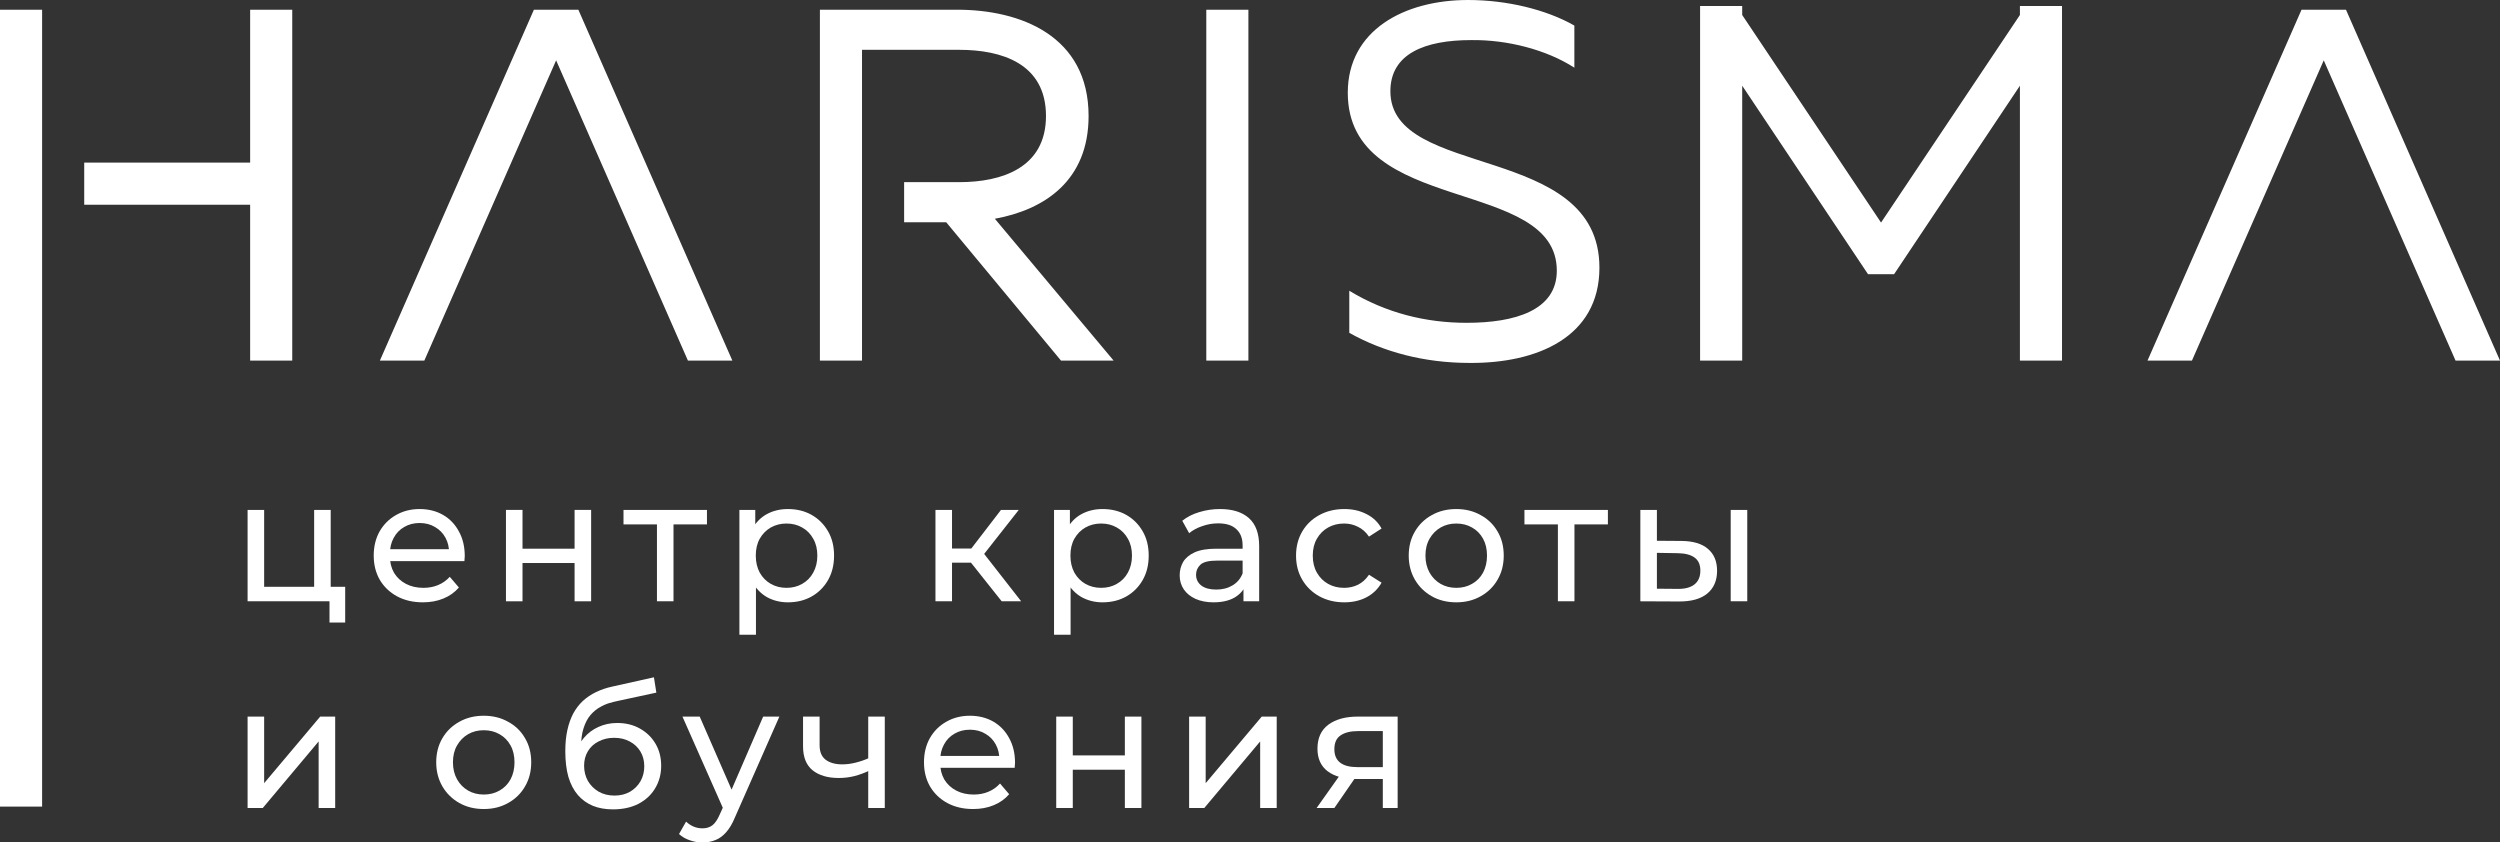 <?xml version="1.0" encoding="UTF-8"?> <svg xmlns="http://www.w3.org/2000/svg" width="4282" height="1443" viewBox="0 0 4282 1443" fill="none"><rect x="0" y="0" width="4282" height="1443" fill="#333333" stroke="none"/><path d="M424.073 1029.9V873.367H452.426V1005.09H538.076V873.367H566.429V1029.9H424.073ZM564.362 1066.23V1028.42L571.45 1029.9H538.076V1005.09H591.238V1066.23H564.362Z" fill="white"></path><path d="M724.27 1031.67C707.533 1031.67 692.766 1028.23 679.968 1021.34C667.367 1014.45 657.522 1004.99 650.434 992.983C643.542 980.972 640.097 967.189 640.097 951.634C640.097 936.079 643.444 922.297 650.138 910.286C657.03 898.275 666.382 888.922 678.196 882.228C690.207 875.336 703.694 871.89 718.658 871.89C733.819 871.89 747.208 875.238 758.825 881.932C770.442 888.627 779.499 898.078 785.996 910.286C792.691 922.297 796.038 936.375 796.038 952.521C796.038 953.702 795.94 955.08 795.743 956.655C795.743 958.231 795.644 959.707 795.447 961.086H662.247V940.707H780.68L769.162 947.795C769.359 937.753 767.291 928.794 762.96 920.918C758.628 913.042 752.623 906.938 744.944 902.607C737.462 898.078 728.7 895.814 718.658 895.814C708.813 895.814 700.051 898.078 692.372 902.607C684.693 906.938 678.688 913.141 674.356 921.214C670.025 929.09 667.859 938.147 667.859 948.386V953.111C667.859 963.547 670.222 972.899 674.947 981.169C679.869 989.242 686.662 995.543 695.326 1000.07C703.989 1004.6 713.932 1006.86 725.156 1006.86C734.41 1006.86 742.778 1005.29 750.26 1002.14C757.939 998.989 764.633 994.263 770.343 987.962L785.996 1006.27C778.908 1014.54 770.048 1020.84 759.415 1025.18C748.98 1029.51 737.265 1031.67 724.27 1031.67Z" fill="white"></path><path d="M866.605 1029.9V873.367H894.958V939.82H984.151V873.367H1012.5V1029.9H984.151V964.334H894.958V1029.9H866.605Z" fill="white"></path><path d="M1125.23 1029.9V890.793L1132.31 898.176H1067.93V873.367H1210.88V898.176H1146.79L1153.58 890.793V1029.9H1125.23Z" fill="white"></path><path d="M1349.44 1031.67C1336.45 1031.67 1324.53 1028.72 1313.7 1022.81C1303.07 1016.71 1294.51 1007.75 1288.01 995.937C1281.71 984.123 1278.56 969.355 1278.56 951.634C1278.56 933.914 1281.61 919.146 1287.71 907.332C1294.01 895.518 1302.48 886.658 1313.11 880.751C1323.94 874.844 1336.05 871.89 1349.44 871.89C1364.8 871.89 1378.38 875.238 1390.2 881.932C1402.01 888.627 1411.36 897.98 1418.26 909.99C1425.15 921.804 1428.59 935.686 1428.59 951.634C1428.59 967.583 1425.15 981.563 1418.26 993.574C1411.36 1005.58 1402.01 1014.94 1390.2 1021.63C1378.38 1028.33 1364.8 1031.67 1349.44 1031.67ZM1266.45 1087.2V873.367H1293.62V915.602L1291.85 951.93L1294.8 988.258V1087.2H1266.45ZM1347.08 1006.86C1357.12 1006.86 1366.08 1004.6 1373.95 1000.07C1382.03 995.543 1388.33 989.144 1392.86 980.874C1397.58 972.407 1399.94 962.661 1399.94 951.634C1399.94 940.411 1397.58 930.763 1392.86 922.69C1388.33 914.421 1382.03 908.021 1373.95 903.493C1366.08 898.964 1357.12 896.7 1347.08 896.7C1337.23 896.7 1328.27 898.964 1320.2 903.493C1312.33 908.021 1306.03 914.421 1301.3 922.69C1296.77 930.763 1294.51 940.411 1294.51 951.634C1294.51 962.661 1296.77 972.407 1301.3 980.874C1306.03 989.144 1312.33 995.543 1320.2 1000.07C1328.27 1004.6 1337.23 1006.86 1347.08 1006.86Z" fill="white"></path><path d="M1715.68 1029.9L1655.13 953.702L1678.46 939.525L1749.05 1029.9H1715.68ZM1602.26 1029.9V873.367H1630.62V1029.9H1602.26ZM1622.05 963.744V939.525H1673.74V963.744H1622.05ZM1680.83 954.883L1654.54 951.339L1714.5 873.367H1744.92L1680.83 954.883Z" fill="white"></path><path d="M1888.35 1031.67C1875.36 1031.67 1863.44 1028.72 1852.61 1022.81C1841.98 1016.71 1833.42 1007.75 1826.92 995.937C1820.62 984.123 1817.47 969.355 1817.47 951.634C1817.47 933.914 1820.52 919.146 1826.62 907.332C1832.92 895.518 1841.39 886.658 1852.02 880.751C1862.85 874.844 1874.96 871.89 1888.35 871.89C1903.71 871.89 1917.29 875.238 1929.11 881.932C1940.92 888.627 1950.27 897.98 1957.17 909.99C1964.06 921.804 1967.5 935.686 1967.5 951.634C1967.5 967.583 1964.06 981.563 1957.17 993.574C1950.27 1005.58 1940.92 1014.94 1929.11 1021.63C1917.29 1028.33 1903.71 1031.67 1888.35 1031.67ZM1805.36 1087.2V873.367H1832.53V915.602L1830.76 951.93L1833.71 988.258V1087.2H1805.36ZM1885.99 1006.86C1896.03 1006.86 1904.99 1004.6 1912.86 1000.07C1920.94 995.543 1927.24 989.144 1931.77 980.874C1936.49 972.407 1938.85 962.661 1938.85 951.634C1938.85 940.411 1936.49 930.763 1931.77 922.69C1927.24 914.421 1920.94 908.021 1912.86 903.493C1904.99 898.964 1896.03 896.7 1885.99 896.7C1876.14 896.7 1867.18 898.964 1859.11 903.493C1851.24 908.021 1844.94 914.421 1840.21 922.69C1835.68 930.763 1833.42 940.411 1833.42 951.634C1833.42 962.661 1835.68 972.407 1840.21 980.874C1844.94 989.144 1851.24 995.543 1859.11 1000.07C1867.18 1004.6 1876.14 1006.86 1885.99 1006.86Z" fill="white"></path><path d="M2129.82 1029.9V996.823L2128.35 990.62V934.209C2128.35 922.198 2124.8 912.944 2117.71 906.446C2110.82 899.752 2100.39 896.404 2086.41 896.404C2077.15 896.404 2068.1 897.98 2059.24 901.13C2050.37 904.083 2042.89 908.12 2036.79 913.239L2024.98 891.974C2033.05 885.476 2042.7 880.554 2053.92 877.207C2065.34 873.663 2077.25 871.89 2089.66 871.89C2111.12 871.89 2127.66 877.108 2139.27 887.544C2150.89 897.98 2156.7 913.928 2156.7 935.39V1029.9H2129.82ZM2078.43 1031.67C2066.82 1031.67 2056.58 1029.7 2047.72 1025.77C2039.05 1021.83 2032.36 1016.41 2027.63 1009.52C2022.91 1002.43 2020.55 994.46 2020.55 985.599C2020.55 977.133 2022.51 969.454 2026.45 962.562C2030.59 955.671 2037.18 950.158 2046.24 946.023C2055.49 941.888 2067.9 939.82 2083.45 939.82H2133.07V960.2H2084.63C2070.46 960.2 2060.91 962.562 2055.99 967.288C2051.06 972.013 2048.6 977.724 2048.6 984.418C2048.6 992.097 2051.65 998.299 2057.76 1003.03C2063.86 1007.55 2072.33 1009.82 2083.16 1009.82C2093.79 1009.82 2103.04 1007.46 2110.92 1002.73C2118.99 998.004 2124.8 991.113 2128.35 982.055L2133.96 1001.55C2130.22 1010.8 2123.62 1018.19 2114.17 1023.7C2104.72 1029.02 2092.81 1031.67 2078.43 1031.67Z" fill="white"></path><path d="M2302.56 1031.67C2286.61 1031.67 2272.34 1028.23 2259.73 1021.34C2247.33 1014.45 2237.58 1004.99 2230.5 992.983C2223.41 980.972 2219.86 967.189 2219.86 951.634C2219.86 936.079 2223.41 922.297 2230.5 910.286C2237.58 898.275 2247.33 888.922 2259.73 882.228C2272.34 875.336 2286.61 871.89 2302.56 871.89C2316.74 871.89 2329.34 874.746 2340.36 880.456C2351.59 885.969 2360.25 894.238 2366.35 905.265L2344.79 919.146C2339.67 911.467 2333.37 905.856 2325.89 902.311C2318.61 898.57 2310.73 896.7 2302.26 896.7C2292.03 896.7 2282.87 898.964 2274.8 903.493C2266.72 908.021 2260.32 914.421 2255.6 922.69C2250.87 930.763 2248.51 940.411 2248.51 951.634C2248.51 962.858 2250.87 972.604 2255.6 980.874C2260.32 989.144 2266.72 995.543 2274.8 1000.07C2282.87 1004.6 2292.03 1006.86 2302.26 1006.86C2310.73 1006.86 2318.61 1005.09 2325.89 1001.55C2333.37 997.807 2339.67 992.097 2344.79 984.418L2366.35 998.004C2360.25 1008.83 2351.59 1017.2 2340.36 1023.11C2329.34 1028.82 2316.74 1031.67 2302.56 1031.67Z" fill="white"></path><path d="M2494.38 1031.67C2478.63 1031.67 2464.65 1028.23 2452.44 1021.34C2440.23 1014.45 2430.58 1004.99 2423.5 992.983C2416.41 980.775 2412.86 966.993 2412.86 951.634C2412.86 936.079 2416.41 922.297 2423.5 910.286C2430.58 898.275 2440.23 888.922 2452.44 882.228C2464.65 875.336 2478.63 871.89 2494.38 871.89C2509.93 871.89 2523.81 875.336 2536.02 882.228C2548.43 888.922 2558.07 898.275 2564.97 910.286C2572.05 922.1 2575.6 935.883 2575.6 951.634C2575.6 967.189 2572.05 980.972 2564.97 992.983C2558.07 1004.99 2548.43 1014.45 2536.02 1021.34C2523.81 1028.23 2509.93 1031.67 2494.38 1031.67ZM2494.38 1006.86C2504.42 1006.86 2513.38 1004.6 2521.25 1000.07C2529.33 995.543 2535.63 989.144 2540.16 980.874C2544.68 972.407 2546.95 962.661 2546.95 951.634C2546.95 940.411 2544.68 930.763 2540.16 922.69C2535.63 914.421 2529.33 908.021 2521.25 903.493C2513.38 898.964 2504.42 896.7 2494.38 896.7C2484.34 896.7 2475.38 898.964 2467.5 903.493C2459.63 908.021 2453.33 914.421 2448.6 922.69C2443.87 930.763 2441.51 940.411 2441.51 951.634C2441.51 962.661 2443.87 972.407 2448.6 980.874C2453.33 989.144 2459.63 995.543 2467.5 1000.07C2475.38 1004.6 2484.34 1006.86 2494.38 1006.86Z" fill="white"></path><path d="M2668.36 1029.9V890.793L2675.45 898.176H2611.07V873.367H2754.01V898.176H2689.92L2696.72 890.793V1029.9H2668.36Z" fill="white"></path><path d="M2964.35 1029.9V873.367H2992.7V1029.9H2964.35ZM2880.17 926.53C2900.06 926.727 2915.12 931.255 2925.36 940.116C2935.8 948.976 2941.01 961.479 2941.01 977.625C2941.01 994.558 2935.3 1007.65 2923.88 1016.91C2912.66 1025.96 2896.52 1030.39 2875.45 1030.2L2809.59 1029.9V873.367H2837.94V926.235L2880.17 926.53ZM2873.38 1008.64C2885.98 1008.83 2895.63 1006.27 2902.32 1000.96C2909.02 995.641 2912.37 987.765 2912.37 977.33C2912.37 967.091 2909.02 959.609 2902.32 954.883C2895.83 950.158 2886.18 947.696 2873.38 947.5L2837.94 946.909V1008.34L2873.38 1008.64Z" fill="white"></path><path d="M424.073 1383.93V1227.4H452.426V1341.4L548.413 1227.4H574.108V1383.93H545.755V1269.93L450.064 1383.93H424.073Z" fill="white"></path><path d="M828.662 1385.7C812.91 1385.7 798.931 1382.26 786.723 1375.37C774.516 1368.47 764.868 1359.02 757.78 1347.01C750.691 1334.8 747.147 1321.02 747.147 1305.66C747.147 1290.11 750.691 1276.33 757.78 1264.31C764.868 1252.3 774.516 1242.95 786.723 1236.26C798.931 1229.36 812.91 1225.92 828.662 1225.92C844.217 1225.92 858.098 1229.36 870.306 1236.26C882.71 1242.95 892.358 1252.3 899.249 1264.31C906.337 1276.13 909.882 1289.91 909.882 1305.66C909.882 1321.22 906.337 1335 899.249 1347.01C892.358 1359.02 882.71 1368.47 870.306 1375.37C858.098 1382.26 844.217 1385.7 828.662 1385.7ZM828.662 1360.89C838.704 1360.89 847.662 1358.63 855.538 1354.1C863.611 1349.57 869.912 1343.17 874.44 1334.9C878.969 1326.44 881.233 1316.69 881.233 1305.66C881.233 1294.44 878.969 1284.79 874.44 1276.72C869.912 1268.45 863.611 1262.05 855.538 1257.52C847.662 1252.99 838.704 1250.73 828.662 1250.73C818.62 1250.73 809.662 1252.99 801.786 1257.52C793.91 1262.05 787.609 1268.45 782.884 1276.72C778.158 1284.79 775.795 1294.44 775.795 1305.66C775.795 1316.69 778.158 1326.44 782.884 1334.9C787.609 1343.17 793.91 1349.57 801.786 1354.1C809.662 1358.63 818.62 1360.89 828.662 1360.89Z" fill="white"></path><path d="M1049.76 1386.29C1036.77 1386.29 1025.25 1384.23 1015.21 1380.09C1005.36 1375.96 996.897 1369.85 989.809 1361.78C982.721 1353.51 977.306 1343.17 973.565 1330.77C970.021 1318.17 968.249 1303.4 968.249 1286.47C968.249 1273.08 969.43 1261.07 971.793 1250.43C974.156 1239.8 977.503 1230.35 981.835 1222.08C986.363 1213.81 991.876 1206.62 998.374 1200.52C1005.07 1194.42 1012.55 1189.39 1020.82 1185.46C1029.29 1181.32 1038.54 1178.17 1048.58 1176.01L1120.06 1160.06L1124.19 1186.34L1058.33 1200.52C1054.39 1201.31 1049.67 1202.49 1044.15 1204.06C1038.64 1205.64 1033.03 1208.1 1027.32 1211.45C1021.61 1214.6 1016.29 1219.03 1011.37 1224.74C1006.45 1230.45 1002.51 1237.93 999.555 1247.18C996.602 1256.24 995.125 1267.46 995.125 1280.85C995.125 1284.6 995.224 1287.45 995.421 1289.42C995.617 1291.39 995.814 1293.36 996.011 1295.33C996.405 1297.29 996.7 1300.25 996.897 1304.19L985.083 1292.08C988.234 1281.25 993.255 1271.8 1000.15 1263.72C1007.04 1255.65 1015.31 1249.45 1024.95 1245.12C1034.8 1240.59 1045.53 1238.32 1057.15 1238.32C1071.72 1238.32 1084.61 1241.47 1095.84 1247.77C1107.26 1254.08 1116.22 1262.74 1122.71 1273.77C1129.21 1284.79 1132.46 1297.39 1132.46 1311.57C1132.46 1325.94 1129.01 1338.84 1122.12 1350.26C1115.43 1361.48 1105.88 1370.34 1093.47 1376.84C1081.07 1383.14 1066.5 1386.29 1049.76 1386.29ZM1052.42 1362.67C1062.46 1362.67 1071.32 1360.5 1079 1356.17C1086.68 1351.64 1092.69 1345.63 1097.02 1338.15C1101.35 1330.47 1103.52 1321.91 1103.52 1312.46C1103.52 1303.01 1101.35 1294.64 1097.02 1287.35C1092.69 1280.07 1086.68 1274.36 1079 1270.22C1071.32 1265.89 1062.27 1263.72 1051.83 1263.72C1041.99 1263.72 1033.13 1265.79 1025.25 1269.93C1017.37 1273.86 1011.27 1279.48 1006.94 1286.76C1002.61 1293.85 1000.44 1302.12 1000.44 1311.57C1000.44 1321.02 1002.61 1329.68 1006.94 1337.56C1011.47 1345.24 1017.57 1351.34 1025.25 1355.87C1033.13 1360.4 1042.18 1362.67 1052.42 1362.67Z" fill="white"></path><path d="M1203.18 1443C1195.7 1443 1188.42 1441.72 1181.33 1439.16C1174.24 1436.8 1168.14 1433.25 1163.02 1428.53L1175.13 1407.26C1179.06 1411 1183.4 1413.86 1188.12 1415.83C1192.85 1417.8 1197.87 1418.78 1203.18 1418.78C1210.07 1418.78 1215.78 1417.01 1220.31 1413.47C1224.84 1409.92 1229.08 1403.62 1233.01 1394.56L1242.76 1373L1245.71 1369.46L1307.14 1227.4H1334.91L1259 1399.58C1254.47 1410.61 1249.36 1419.27 1243.65 1425.57C1238.13 1431.88 1232.03 1436.31 1225.33 1438.87C1218.64 1441.62 1211.26 1443 1203.18 1443ZM1240.4 1388.95L1168.92 1227.4H1198.46L1259.3 1366.8L1240.4 1388.95Z" fill="white"></path><path d="M1489.16 1319.84C1480.89 1323.78 1472.33 1326.93 1463.47 1329.29C1454.8 1331.46 1445.84 1332.54 1436.59 1332.54C1417.69 1332.54 1402.72 1328.11 1391.7 1319.25C1380.87 1310.39 1375.45 1296.7 1375.45 1278.2V1227.4H1403.81V1276.42C1403.81 1287.65 1407.25 1295.92 1414.14 1301.23C1421.23 1306.55 1430.68 1309.21 1442.5 1309.21C1449.98 1309.21 1457.66 1308.22 1465.53 1306.25C1473.61 1304.28 1481.48 1301.53 1489.16 1297.98V1319.84ZM1487.09 1383.93V1227.4H1515.45V1383.93H1487.09Z" fill="white"></path><path d="M1666.77 1385.7C1650.04 1385.7 1635.27 1382.26 1622.47 1375.37C1609.87 1368.47 1600.03 1359.02 1592.94 1347.01C1586.05 1335 1582.6 1321.22 1582.6 1305.66C1582.6 1290.11 1585.95 1276.33 1592.64 1264.31C1599.53 1252.3 1608.89 1242.95 1620.7 1236.26C1632.71 1229.36 1646.2 1225.92 1661.16 1225.92C1676.32 1225.92 1689.71 1229.27 1701.33 1235.96C1712.95 1242.66 1722 1252.11 1728.5 1264.31C1735.2 1276.33 1738.54 1290.4 1738.54 1306.55C1738.54 1307.73 1738.44 1309.11 1738.25 1310.68C1738.25 1312.26 1738.15 1313.74 1737.95 1315.11H1604.75V1294.74H1723.18L1711.67 1301.82C1711.86 1291.78 1709.8 1282.82 1705.46 1274.95C1701.13 1267.07 1695.13 1260.97 1687.45 1256.64C1679.97 1252.11 1671.2 1249.84 1661.16 1249.84C1651.32 1249.84 1642.56 1252.11 1634.88 1256.64C1627.2 1260.97 1621.19 1267.17 1616.86 1275.24C1612.53 1283.12 1610.36 1292.18 1610.36 1302.41V1307.14C1610.36 1317.58 1612.73 1326.93 1617.45 1335.2C1622.37 1343.27 1629.17 1349.57 1637.83 1354.1C1646.49 1358.63 1656.44 1360.89 1667.66 1360.89C1676.91 1360.89 1685.28 1359.32 1692.76 1356.17C1700.44 1353.02 1707.14 1348.29 1712.85 1341.99L1728.5 1360.3C1721.41 1368.57 1712.55 1374.87 1701.92 1379.2C1691.48 1383.54 1679.77 1385.7 1666.77 1385.7Z" fill="white"></path><path d="M1809.11 1383.93V1227.4H1837.46V1293.85H1926.66V1227.4H1955.01V1383.93H1926.66V1318.36H1837.46V1383.93H1809.11Z" fill="white"></path><path d="M2036.72 1383.93V1227.4H2065.07V1341.4L2161.06 1227.4H2186.75V1383.93H2158.4V1269.93L2062.71 1383.93H2036.72Z" fill="white"></path><path d="M2368.49 1383.93V1329L2372.92 1334.31H2323.01C2302.14 1334.31 2285.79 1329.88 2273.98 1321.02C2262.36 1312.16 2256.55 1299.26 2256.55 1282.33C2256.55 1264.22 2262.76 1250.53 2275.16 1241.28C2287.76 1232.02 2304.5 1227.4 2325.37 1227.4H2393.89V1383.93H2368.49ZM2255.08 1383.93L2297.61 1323.97H2326.85L2285.5 1383.93H2255.08ZM2368.49 1320.14V1244.23L2372.92 1252.21H2326.26C2313.26 1252.21 2303.22 1254.67 2296.13 1259.59C2289.04 1264.31 2285.5 1272.19 2285.5 1283.22C2285.5 1303.69 2298.69 1313.93 2325.07 1313.93H2372.92L2368.49 1320.14Z" fill="white"></path><path fill-rule="evenodd" clip-rule="evenodd" d="M2308.48 158.841C2308.48 370.043 2666.51 302.211 2666.51 463.65C2666.51 531.483 2595.25 552.923 2511.96 552.923C2443.27 552.923 2374.59 536.629 2311.06 497.983V570.109C2369.43 602.726 2438.99 621.618 2517.11 621.618C2632.17 622.481 2739.49 577.834 2739.49 458.493C2739.49 242.987 2381.45 308.23 2381.45 156.262C2381.45 91.861 2440.7 68.675 2519.69 68.675C2581.51 67.832 2648.48 84.989 2696.56 115.91V43.794C2648.48 16.293 2580.65 0 2514.55 0C2405.5 0 2308.48 51.519 2308.48 158.841ZM914.476 16.638L650.652 617.669H726.767L952.533 103.342L1178.3 617.669H1254.4L990.591 16.638H914.476ZM0 16.648H72.115V1381.55H0V16.648ZM428.439 16.638V278.507H144.251V350.633H428.439V617.669H500.554V16.638H428.439ZM1476.46 617.669C1476.46 453.032 1476.46 288.394 1476.46 123.767V85.334H1643.03C1715.14 85.334 1791.56 108.499 1791.56 198.675C1791.56 287.958 1715.14 311.997 1643.03 311.997H1548.58V380.692H1620.7L1817.31 617.669H1907.47L1703.98 374.682C1788.98 359.221 1864.54 309.438 1864.54 198.675C1864.54 61.285 1747.77 16.638 1639.59 16.638H1404.33V617.669H1476.46ZM2066.14 16.638H2138.26V617.669H2066.14V16.638ZM3459.7 10.284H3531.82V617.669H3459.7V146.811L3244.18 469.66H3199.55L2984.05 146.811V611.314H2984.04V617.669H2911.92V611.314H2911.91V10.294H2911.92V10.284H2984.04V25.704L3221.86 381.199L3459.7 25.694V10.284ZM3942.06 16.638L3678.23 617.669H3754.35L3980.12 103.342L4205.88 617.669H4282L4018.18 16.638H3942.06Z" fill="white"></path></svg> 
